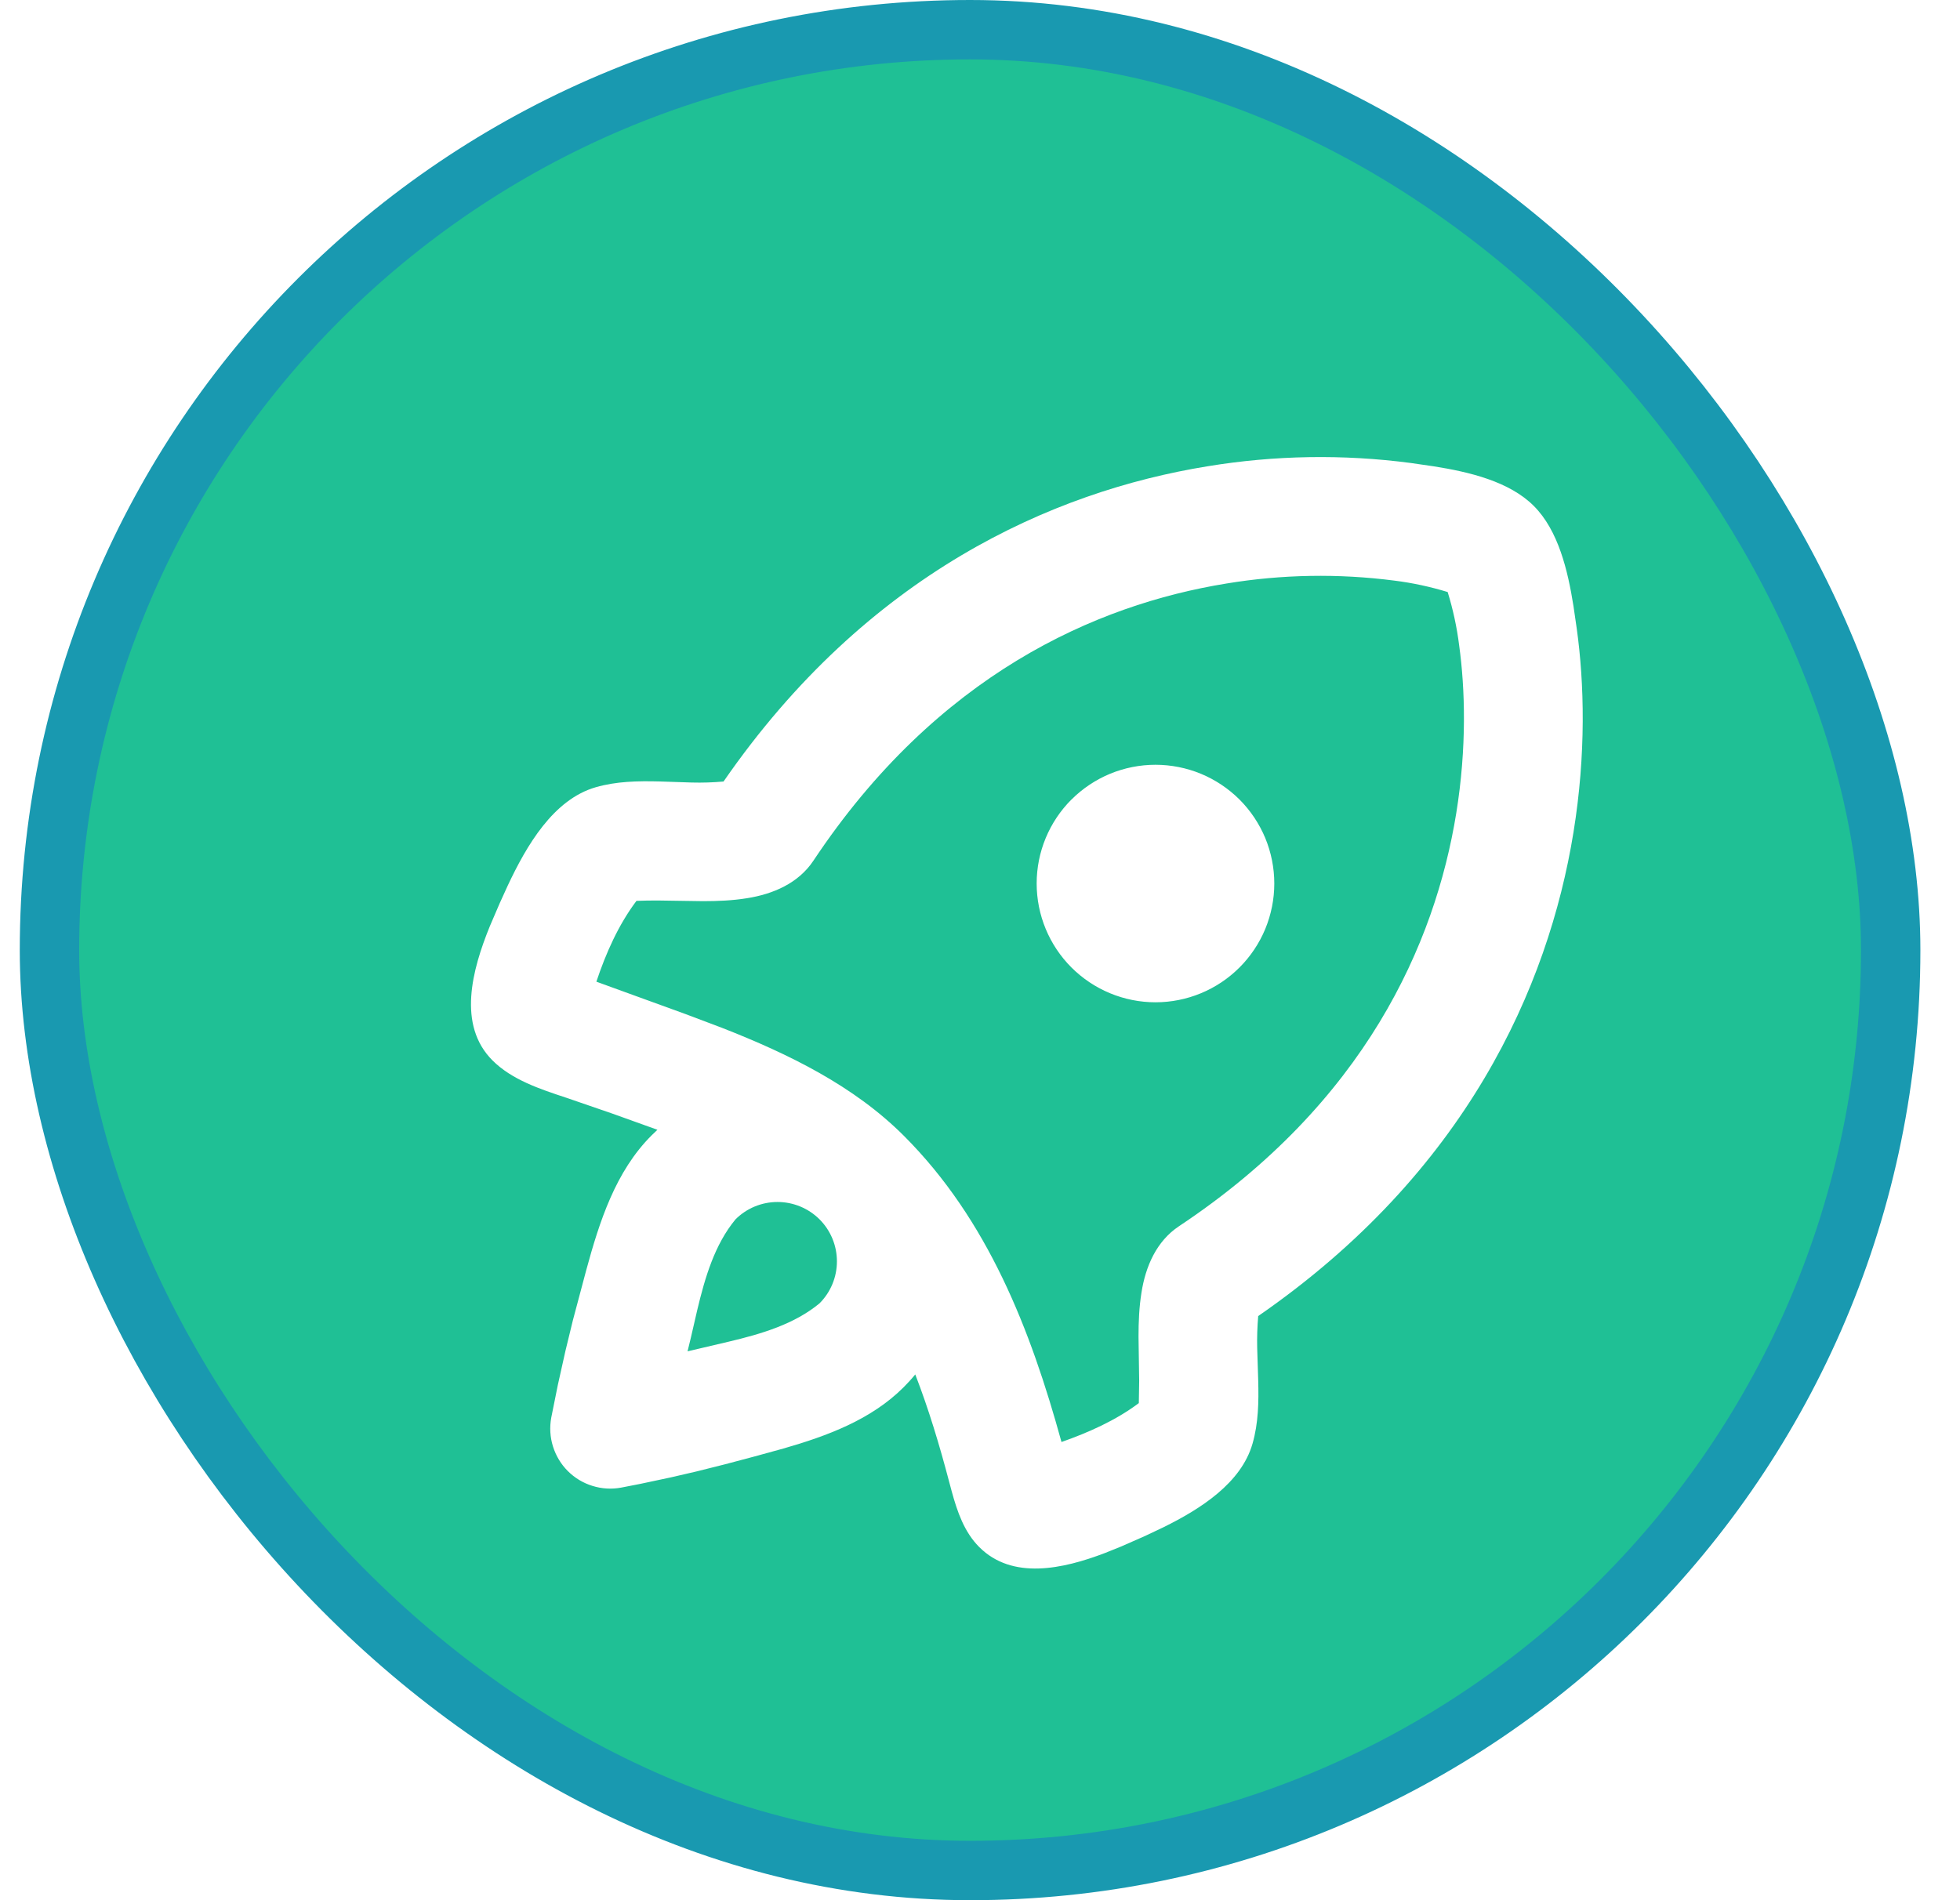 <svg width="33" height="32" viewBox="0 0 33 32" fill="none" xmlns="http://www.w3.org/2000/svg">
<rect x="0.833" y="0.5" width="31" height="31" rx="15.5" fill="#1FC095"/>
<rect x="0.833" y="0.5" width="31" height="31" rx="15.5" stroke="#1999B0"/>
<g clip-path="url(#clip0_129_173)">
<g filter="url(#filter0_d_129_173)">
<path d="M16.926 27.258L16.915 27.26L16.844 27.295L16.824 27.299L16.81 27.295L16.739 27.26C16.729 27.257 16.721 27.258 16.715 27.265L16.711 27.275L16.694 27.703L16.699 27.723L16.709 27.736L16.813 27.81L16.828 27.814L16.84 27.81L16.944 27.736L16.956 27.72L16.96 27.703L16.943 27.276C16.941 27.265 16.935 27.259 16.926 27.258ZM17.191 27.145L17.178 27.147L16.993 27.24L16.983 27.25L16.98 27.261L16.998 27.691L17.003 27.703L17.011 27.71L17.212 27.803C17.225 27.806 17.235 27.804 17.241 27.795L17.245 27.781L17.211 27.167C17.208 27.155 17.201 27.148 17.191 27.145ZM16.476 27.147C16.472 27.144 16.466 27.143 16.462 27.145C16.456 27.146 16.452 27.149 16.449 27.153L16.443 27.167L16.409 27.781C16.41 27.793 16.416 27.801 16.426 27.805L16.441 27.803L16.642 27.71L16.652 27.702L16.656 27.691L16.673 27.261L16.67 27.249L16.66 27.239L16.476 27.147Z" fill="white"/>
<path d="M22.753 6.797L23.139 6.853C23.739 6.948 24.411 7.107 24.824 7.52C25.237 7.933 25.397 8.606 25.492 9.206L25.548 9.591C25.674 10.501 25.707 11.694 25.492 13.018C25.068 15.631 23.677 18.748 20.184 21.163C20.169 21.341 20.163 21.521 20.167 21.7L20.184 22.243C20.194 22.605 20.188 22.966 20.088 23.313C19.898 23.973 19.221 24.408 18.588 24.72L18.278 24.867L17.878 25.043L17.605 25.153C16.898 25.423 16.045 25.612 15.487 25.053C15.234 24.8 15.117 24.456 15.023 24.112L14.977 23.94C14.817 23.333 14.636 22.73 14.41 22.146C14.348 22.222 14.282 22.294 14.212 22.364C13.667 22.908 12.928 23.182 12.189 23.394L11.698 23.529L11.208 23.659L10.73 23.779L10.298 23.879L9.781 23.989L9.458 24.052C9.297 24.082 9.131 24.072 8.975 24.023C8.818 23.975 8.676 23.889 8.56 23.773C8.444 23.657 8.359 23.515 8.31 23.358C8.261 23.202 8.252 23.036 8.281 22.875L8.392 22.324L8.521 21.746L8.645 21.236L8.87 20.391C9.093 19.571 9.364 18.726 9.97 18.121L10.069 18.026L9.306 17.752L8.539 17.488C8.09 17.34 7.618 17.184 7.292 16.858C6.696 16.262 6.949 15.332 7.246 14.601L7.412 14.214L7.549 13.913C7.866 13.239 8.316 12.463 9.032 12.257C9.379 12.157 9.739 12.151 10.102 12.16L10.645 12.178C10.825 12.183 11.004 12.177 11.182 12.161C13.596 8.668 16.714 7.277 19.327 6.853C20.46 6.666 21.615 6.647 22.753 6.797ZM19.647 8.827C17.449 9.184 14.778 10.361 12.694 13.496C12.441 13.876 12.014 14.057 11.579 14.126C11.333 14.166 11.085 14.176 10.836 14.176L10.089 14.165C9.965 14.164 9.841 14.166 9.716 14.171C9.412 14.575 9.2 15.055 9.041 15.532L10.541 16.077L11.158 16.31C12.286 16.752 13.378 17.287 14.218 18.127C15.633 19.542 16.352 21.393 16.872 23.284C17.328 23.124 17.786 22.92 18.174 22.629L18.18 22.256L18.169 21.51C18.169 21.262 18.179 21.014 18.219 20.766C18.287 20.331 18.469 19.904 18.849 19.651C21.984 17.567 23.161 14.896 23.518 12.698C23.698 11.588 23.668 10.596 23.567 9.865C23.529 9.562 23.464 9.262 23.374 8.97C23.082 8.881 22.783 8.816 22.479 8.778C21.538 8.656 20.584 8.672 19.647 8.827ZM11.383 19.535C11.033 19.958 10.87 20.513 10.739 21.063L10.631 21.531L10.576 21.757L11.27 21.594C11.82 21.464 12.376 21.299 12.798 20.949C12.986 20.761 13.091 20.507 13.091 20.242C13.091 19.976 12.986 19.722 12.798 19.534C12.61 19.347 12.356 19.242 12.091 19.242C11.825 19.242 11.571 19.347 11.383 19.535ZM17.04 12.465C17.226 12.279 17.447 12.132 17.689 12.031C17.932 11.931 18.192 11.879 18.454 11.879C18.717 11.879 18.977 11.931 19.22 12.031C19.463 12.132 19.683 12.279 19.869 12.464C20.055 12.65 20.202 12.871 20.303 13.113C20.403 13.356 20.455 13.616 20.455 13.879C20.455 14.141 20.403 14.401 20.303 14.644C20.202 14.887 20.055 15.107 19.869 15.293C19.494 15.668 18.985 15.879 18.455 15.879C17.924 15.879 17.416 15.668 17.04 15.293C16.665 14.918 16.454 14.409 16.454 13.878C16.454 13.348 16.665 12.839 17.04 12.464V12.465Z" fill="white"/>
</g>
</g>
<defs>
<filter id="filter0_d_129_173" x="6.93" y="6.697" width="20.718" height="23.117" filterUnits="userSpaceOnUse" color-interpolation-filters="sRGB">
<feFlood flood-opacity="0" result="BackgroundImageFix"/>
<feColorMatrix in="SourceAlpha" type="matrix" values="0 0 0 0 0 0 0 0 0 0 0 0 0 0 0 0 0 0 127 0" result="hardAlpha"/>
<feOffset dx="1" dy="1"/>
<feGaussianBlur stdDeviation="0.5"/>
<feComposite in2="hardAlpha" operator="out"/>
<feColorMatrix type="matrix" values="0 0 0 0 0 0 0 0 0 0 0 0 0 0 0 0 0 0 0.25 0"/>
<feBlend mode="normal" in2="BackgroundImageFix" result="effect1_dropShadow_129_173"/>
<feBlend mode="normal" in="SourceGraphic" in2="effect1_dropShadow_129_173" result="shape"/>
</filter>
<clipPath id="clip0_129_173">
<rect width="24" height="24" fill="white" transform="translate(4.333 4)"/>
</clipPath>
</defs>
</svg>
